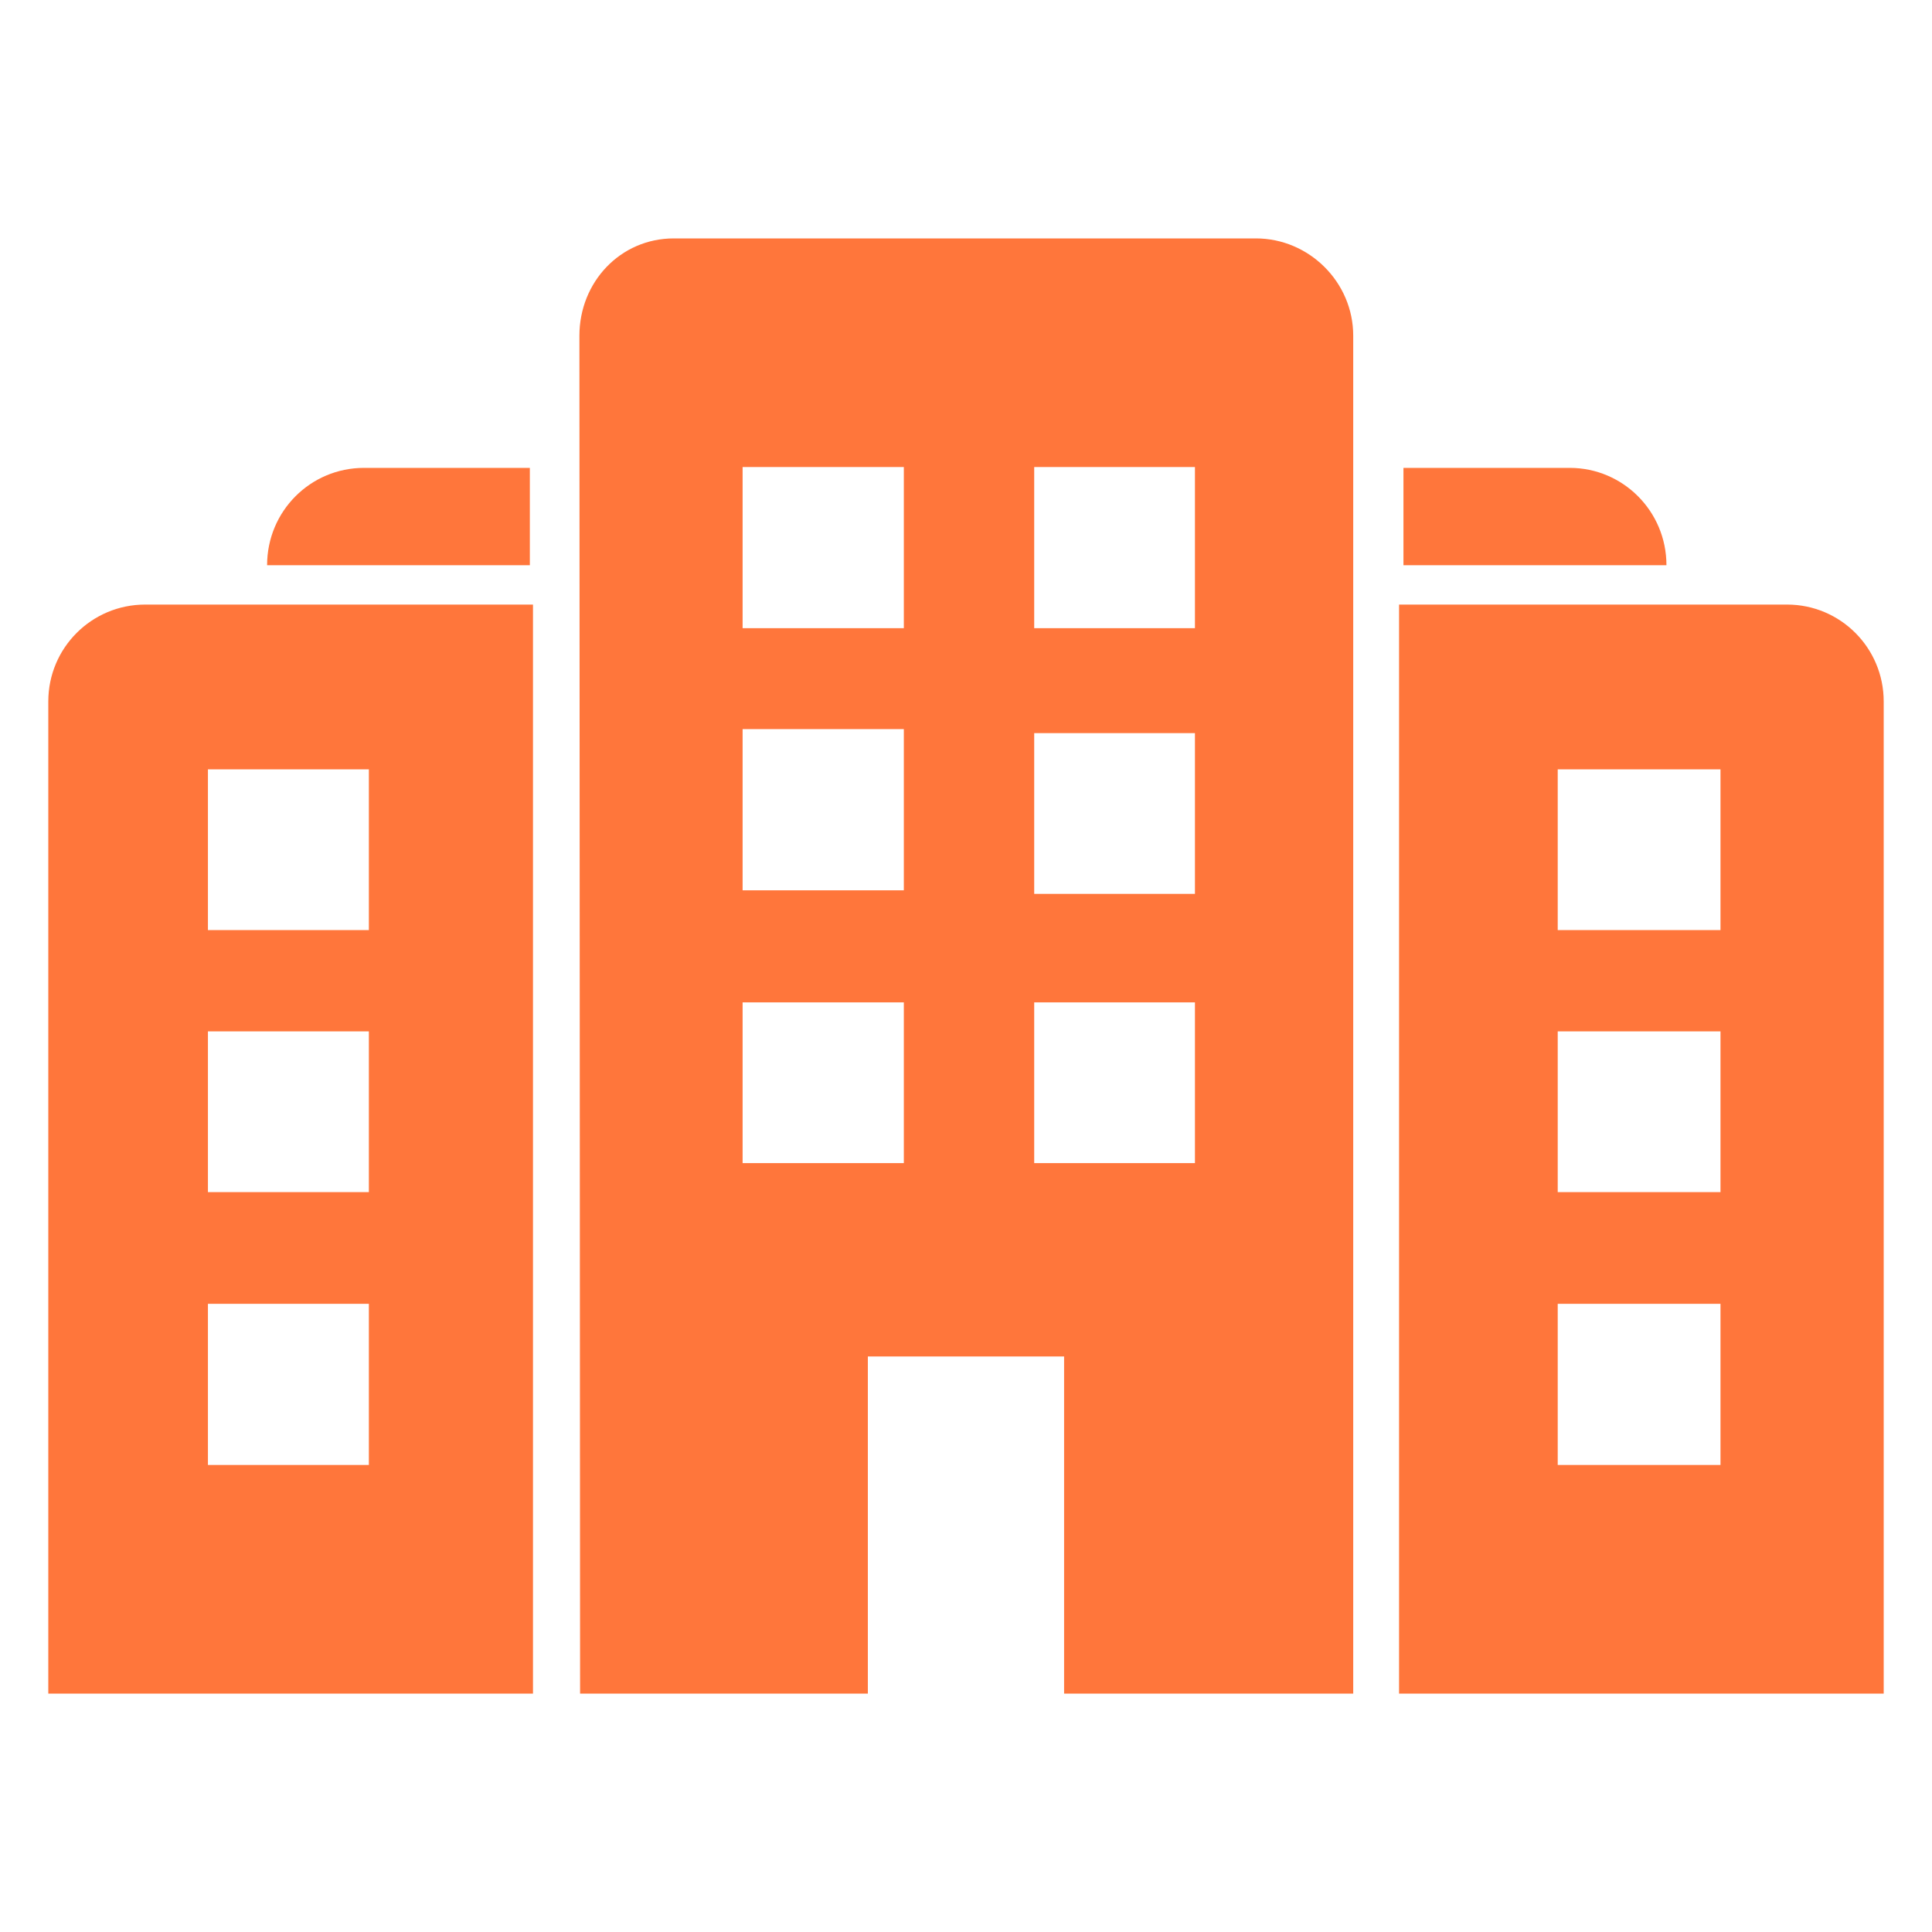 <?xml version="1.0" encoding="utf-8"?>
<!-- Generator: Adobe Illustrator 27.5.0, SVG Export Plug-In . SVG Version: 6.00 Build 0)  -->
<svg version="1.1" id="Camada_1" xmlns="http://www.w3.org/2000/svg" xmlns:xlink="http://www.w3.org/1999/xlink" x="0px" y="0px"
	 viewBox="0 0 400 400" style="enable-background:new 0 0 400 400;" xml:space="preserve">
<style type="text/css">
	.st0{fill:#ff763b;}
</style>
<g id="big_building">
	<path class="st0" d="M369.99,125.17h-80.33v225.48H390V145.23C390,134.13,381.04,125.17,369.99,125.17z M356.21,303.31h-33.7
		v-33.37h33.7V303.31z M356.21,246.82h-33.7v-33.28h33.7V246.82z M356.21,192.56h-33.7v-33.28h33.7V192.56z"/>
	<path class="st0" d="M260.02,49.36H139.51c-11.09,0-19.55,9.06-19.55,20.15l0.14,281.13h59.58v-69.8h40.63v69.8h59.86V69.51
		C280.18,58.42,271.02,49.36,260.02,49.36z M187.13,240.81h-33.38v-33.28h33.38V240.81z M187.13,184.33h-33.38v-33.38h33.38V184.33z
		 M187.13,130.06h-33.38V96.69h33.38V130.06z M247.4,240.81h-33.28v-33.28h33.28V240.81z M247.4,185.07h-33.28v-33.28h33.28V185.07z
		 M247.4,130.06h-33.28V96.69h33.28V130.06z"/>
	<path class="st0" d="M30.06,125.17c-11.09,0-20.06,8.96-20.06,20.06v205.42h100.35V125.17H30.06z M76.37,303.31H43.05v-33.37h33.32
		V303.31z M76.37,246.82H43.05v-33.28h33.32V246.82z M76.37,192.56H43.05v-33.28h33.32V192.56z"/>
	<path class="st0" d="M75.36,96.87c-11.09,0-20.06,8.97-20.06,20.15h54.4V96.87H75.36z"/>
	<path class="st0" d="M325.01,96.87c11,0,20.01,8.97,20.01,20.15h-54.45V96.87H325.01z"/>
</g>
</svg>
